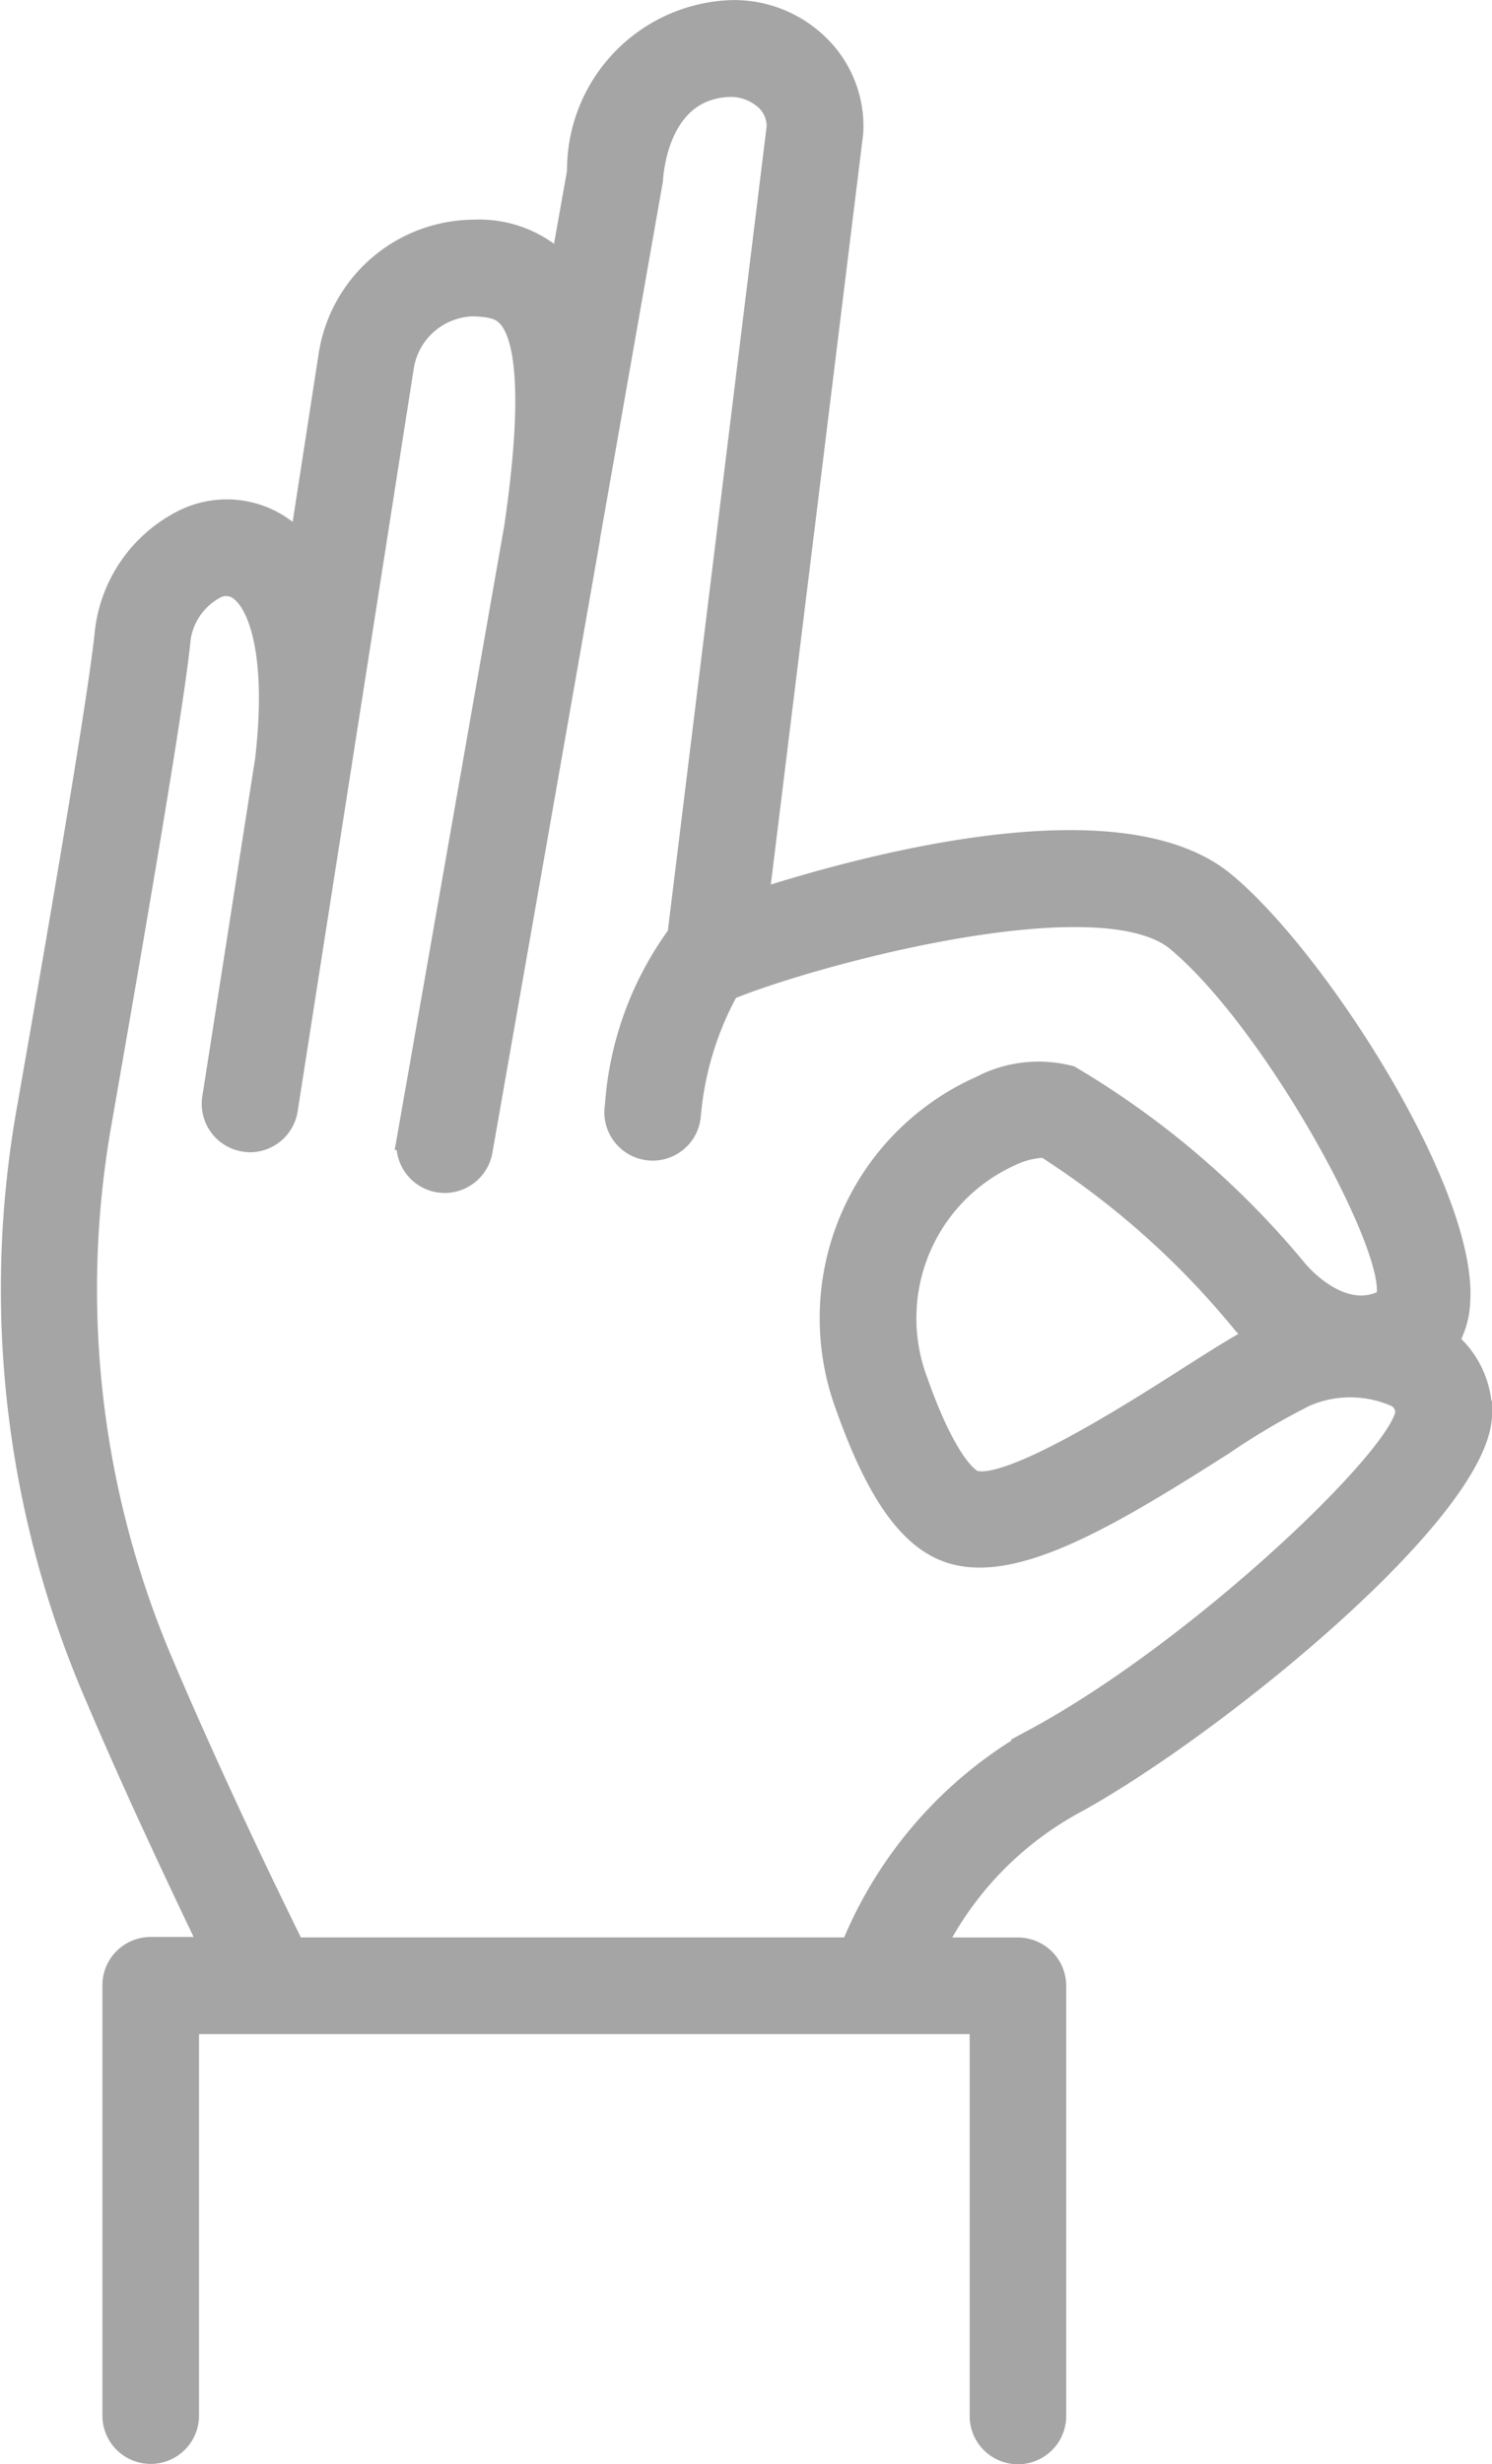 <?xml version="1.0" encoding="UTF-8"?>
<svg xmlns="http://www.w3.org/2000/svg" width="18.929" height="31.251" viewBox="0 0 18.929 31.251">
  <path id="np_a-ok_1221095_000000" d="M41.383,22.783c.125-1.348-1.789-4.351-2.971-5.33-1.306-1.085-4.49-.238-5.927.225l1.2-9.748a1.416,1.416,0,0,0-.4-1.072A1.515,1.515,0,0,0,32.12,6.4a2.006,2.006,0,0,0-1.893,2.024l-.214,1.2h0a1.464,1.464,0,0,0-1.122-.441h-.008a1.853,1.853,0,0,0-1.808,1.566L26.7,13.174a1.394,1.394,0,0,0-.209-.2,1.218,1.218,0,0,0-1.252-.127,1.8,1.8,0,0,0-1.008,1.46c-.071.67-.423,2.814-.99,6.035a13.005,13.005,0,0,0,.837,7.336c.508,1.2,1.068,2.385,1.5,3.283h-.783a.463.463,0,0,0-.463.463v5.457a.463.463,0,0,0,.926,0V31.893H35.335v4.993a.462.462,0,0,0,.925,0V31.431a.463.463,0,0,0-.462-.463H34.715a4.279,4.279,0,0,1,1.757-1.846c1.741-.939,5.208-3.745,5.191-4.962a1.169,1.169,0,0,0-.428-.9,1.055,1.055,0,0,0,.149-.474ZM36.03,28.308A5.332,5.332,0,0,0,33.7,30.95a.025.025,0,0,1,0,.017H26.607c-.452-.914-1.1-2.273-1.682-3.643h0a12.1,12.1,0,0,1-.779-6.818c.4-2.292.906-5.21,1-6.1a.877.877,0,0,1,.46-.712.3.3,0,0,1,.328.024c.263.193.487.868.334,2.171l-.67,4.285a.463.463,0,0,0,.385.529.607.607,0,0,0,.072.007.464.464,0,0,0,.456-.392l.673-4.306.8-5.114h0a.934.934,0,0,1,.9-.789c.327.007.4.086.462.153.394.451.166,2.092.085,2.661l-1.362,7.759a.464.464,0,0,0,.376.537.527.527,0,0,0,.081.007.465.465,0,0,0,.456-.384l1.362-7.752,0-.011.006-.038.794-4.509c.013-.2.117-1.178,1-1.206a.678.678,0,0,1,.47.181.479.479,0,0,1,.146.344L31.5,18.107a4.137,4.137,0,0,0-.793,2.168.463.463,0,1,0,.917.125,4.031,4.031,0,0,1,.49-1.616c1.036-.431,4.722-1.437,5.708-.619,1.267,1.052,2.9,4.075,2.655,4.575-.57.316-1.118-.334-1.154-.378a10.983,10.983,0,0,0-2.868-2.451h0a1.561,1.561,0,0,0-1.121.128,3.2,3.2,0,0,0-1.7,4.043c.366,1.032.754,1.607,1.221,1.807.8.345,2.024-.37,3.54-1.337a9.045,9.045,0,0,1,1.046-.616,1.446,1.446,0,0,1,1.17.011.246.246,0,0,1,.124.218c-.078.584-2.646,3.028-4.707,4.142Zm2.81-5.11c-.255.135-.57.337-.943.574-.676.431-2.266,1.44-2.678,1.264-.032-.014-.324-.166-.712-1.264h0a2.28,2.28,0,0,1,1.186-2.882,1.1,1.1,0,0,1,.409-.11.2.2,0,0,1,.058.007,10.644,10.644,0,0,1,2.454,2.17,1.939,1.939,0,0,0,.227.239Z" transform="translate(-22.883 -6.247)" fill="#a5a5a5" stroke="#a5a5a5" stroke-width="0.3"></path>
</svg>
